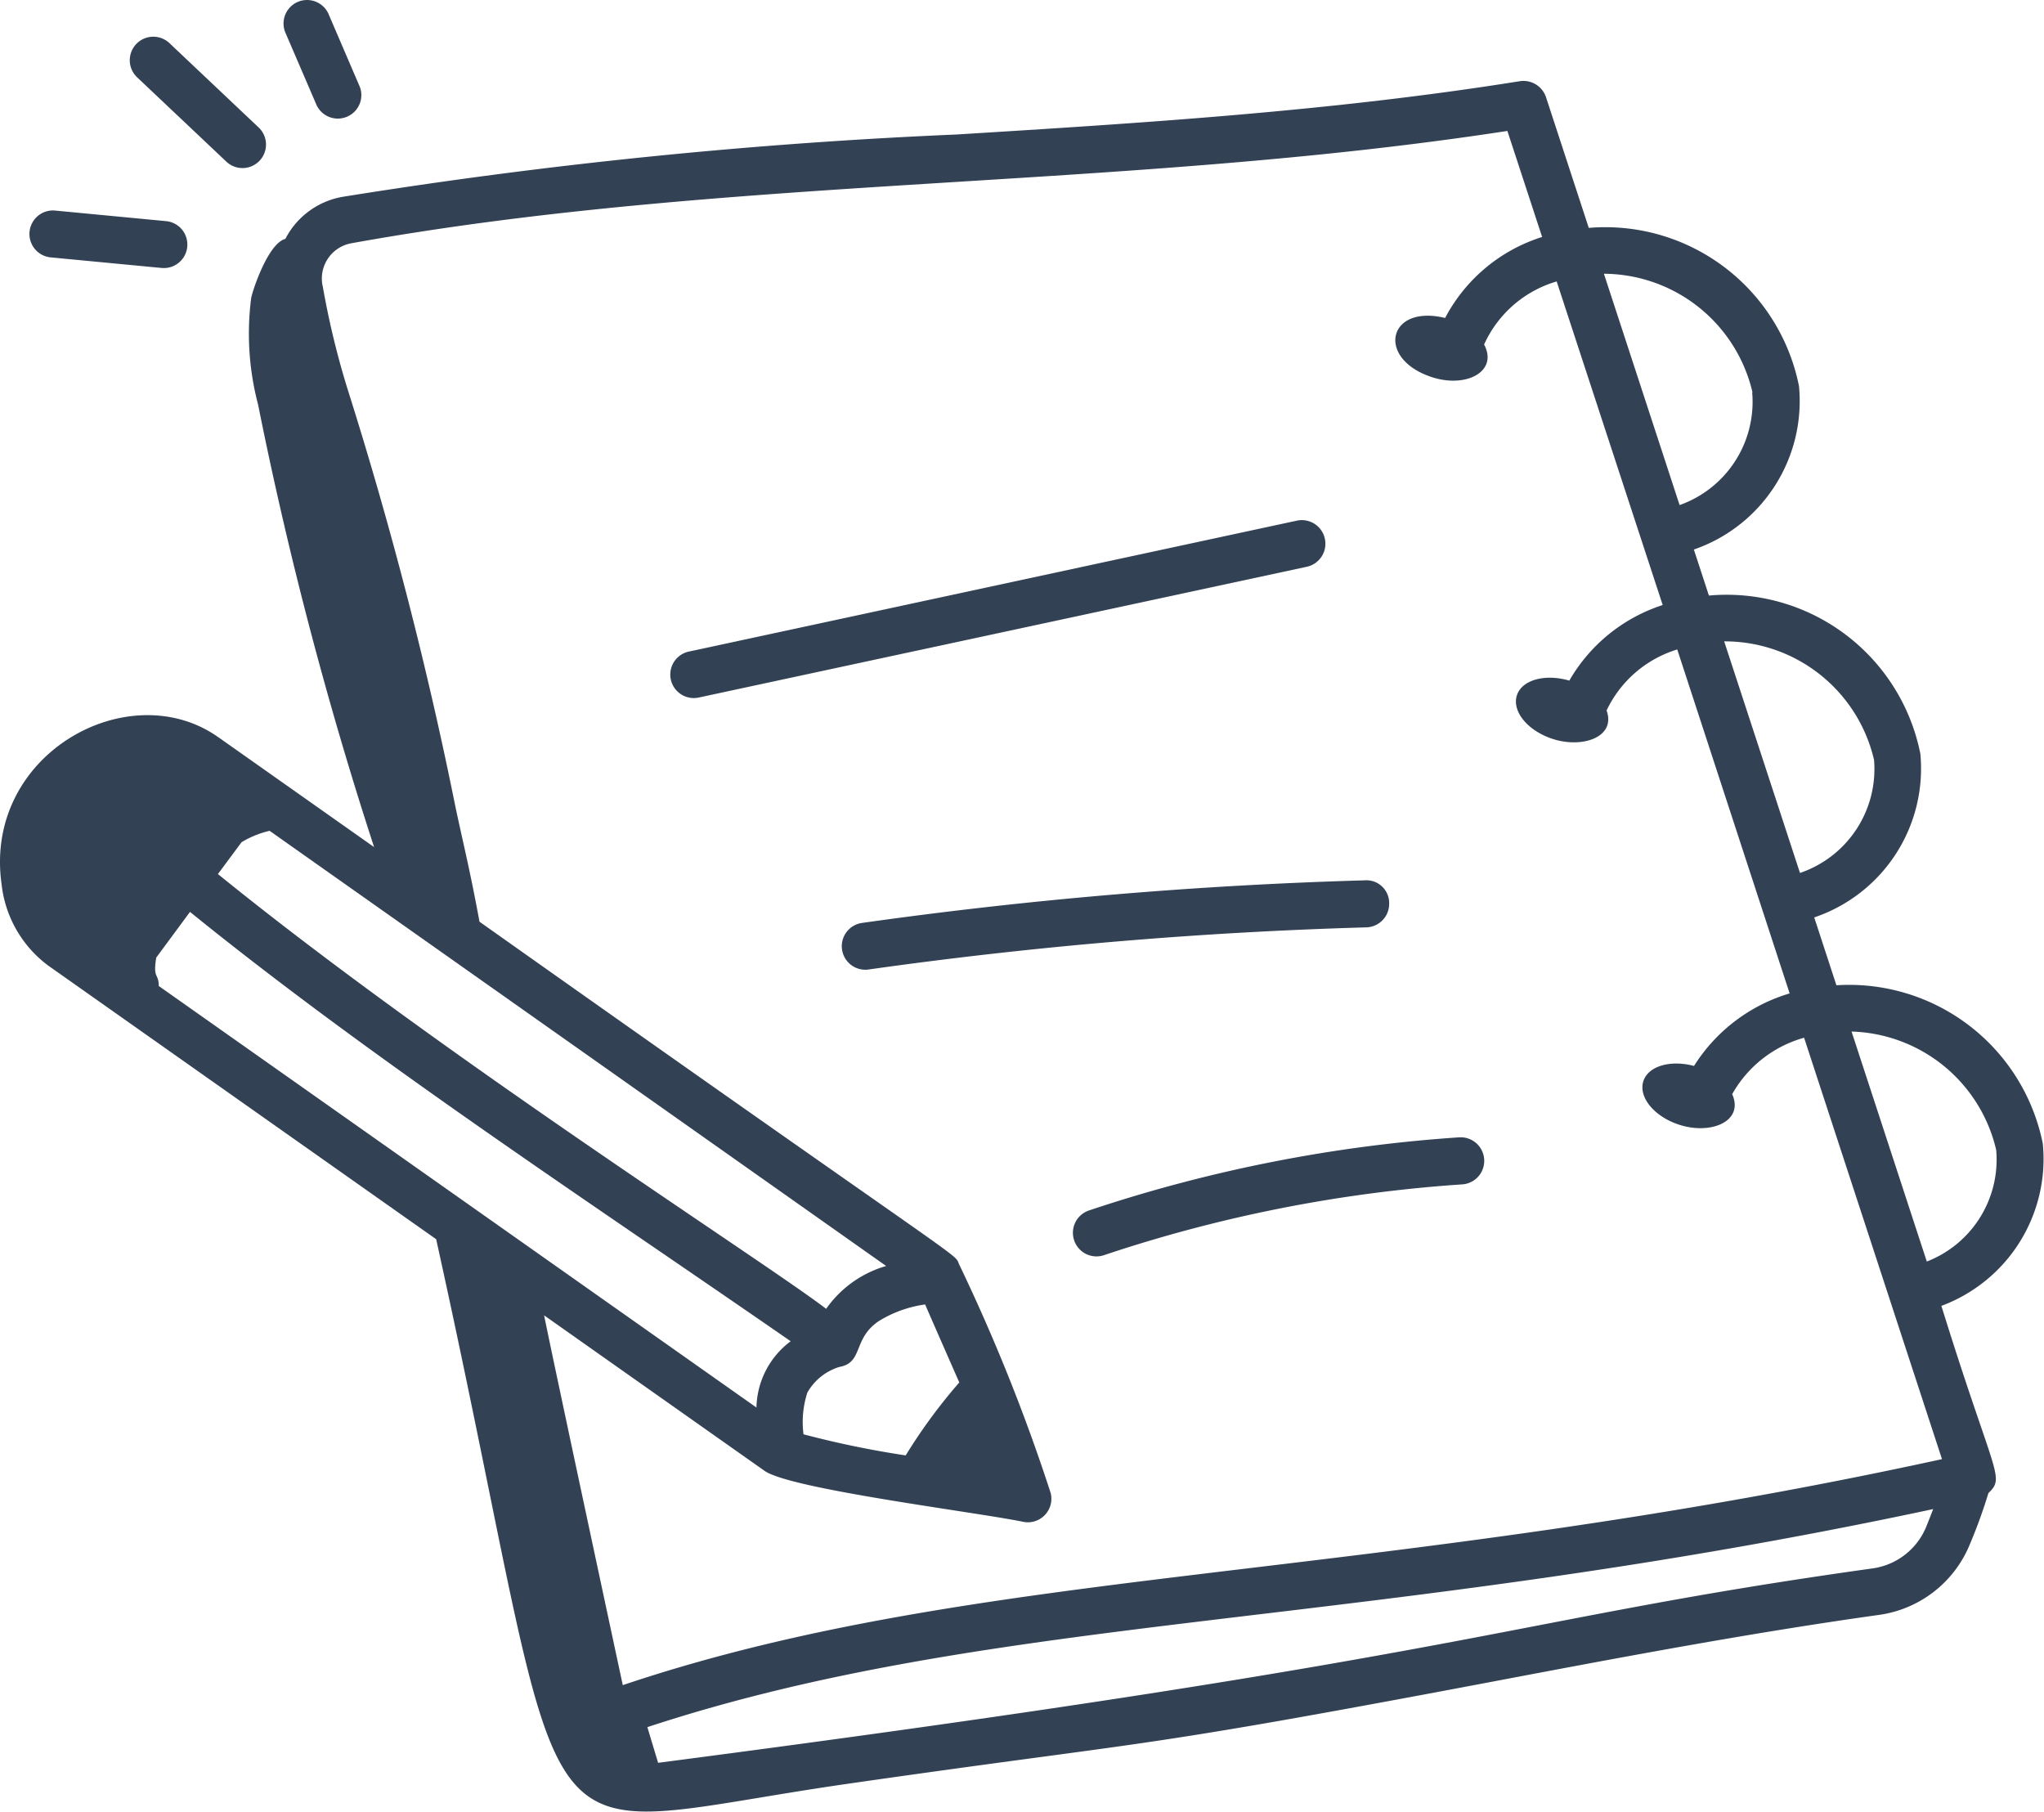 <svg xmlns="http://www.w3.org/2000/svg" data-name="7" width="65.196" height="57.777" viewBox="0 0 65.196 57.777"><path data-name="Path 6682" d="m10.858 31.13 4.976 3.51a124.31 124.31 0 0 1-3.7-14.112 8.893 8.893 0 0 1-.22-3.4c.05-.265.546-1.746 1.09-1.885a2.541 2.541 0 0 1 1.816-1.34 168.959 168.959 0 0 1 19.6-1.99c5.881-.364 11.961-.74 17.962-1.7a.76.76 0 0 1 .831.507l1.365 4.172a6.3 6.3 0 0 1 6.705 5.047 5.008 5.008 0 0 1-3.353 5.211l.48 1.468a6.3 6.3 0 0 1 6.744 5.045 5.01 5.01 0 0 1-3.385 5.22l.708 2.164A6.3 6.3 0 0 1 69.06 44.1a5 5 0 0 1-3.235 5.172c1.691 5.446 2.046 5.449 1.5 5.97a16.373 16.373 0 0 1-.585 1.617 3.678 3.678 0 0 1-2.9 2.268c-4.146.58-8.294 1.364-12.3 2.123-11.84 2.24-10.652 1.834-20.587 3.262C20 66.086 22.412 67.953 17.814 47.146L5.431 38.413a3.743 3.743 0 0 1-1.48-2.6c-.577-4.146 4.062-6.687 6.907-4.682zM28.03 52.515a2.705 2.705 0 0 1 1.092-2.115c-6.268-4.342-13.322-8.963-19.16-13.693l-1.076 1.457c-.113.687.08.491.08.906L28.03 52.514zm4.76 1.526a17.4 17.4 0 0 1 1.71-2.327c-.045-.1-.865-1.966-1.09-2.487a3.794 3.794 0 0 0-1.48.532c-.837.565-.482 1.322-1.254 1.46a1.769 1.769 0 0 0-1.022.818 3.048 3.048 0 0 0-.123 1.331 30.552 30.552 0 0 0 3.261.673zM12.5 34.121a3.092 3.092 0 0 0-.894.364l-.753 1.015c7.158 5.808 17.43 12.355 19.4 13.866A3.53 3.53 0 0 1 32.167 48L12.5 34.12zm47.3-13.984a4.892 4.892 0 0 0-4.739-3.782l2.414 7.377a3.493 3.493 0 0 0 2.315-3.595zm3.877 11.722a4.888 4.888 0 0 0-4.78-3.78l2.418 7.386a3.5 3.5 0 0 0 2.362-3.606zM67.573 44.3a4.882 4.882 0 0 0-4.613-3.777l2.4 7.335a3.487 3.487 0 0 0 2.213-3.558zm-6.127-3.58a3.8 3.8 0 0 0-2.294 1.8c.386.86-.67 1.308-1.692.974-.8-.26-1.306-.883-1.14-1.392.157-.48.865-.682 1.615-.482a5.427 5.427 0 0 1 3.05-2.313L57.4 28.337a3.685 3.685 0 0 0-2.254 1.946c.307.854-.775 1.216-1.72.907-.8-.26-1.306-.883-1.14-1.392.161-.493.9-.693 1.671-.467a5.332 5.332 0 0 1 2.979-2.411L53.554 16.6a3.671 3.671 0 0 0-2.315 2.012c.458.854-.564 1.4-1.666 1.04-1.79-.585-1.415-2.333.423-1.887a5.287 5.287 0 0 1 3.094-2.583L51.982 11.8c-12.37 1.9-24.826 1.405-36.893 3.586a1.144 1.144 0 0 0-.887 1.4 26.433 26.433 0 0 0 .774 3.208 127.943 127.943 0 0 1 3.462 13.407c.28 1.305.462 2.013.758 3.619C35.016 48.218 34.33 47.556 34.49 47.938a58.99 58.99 0 0 1 2.922 7.294.75.75 0 0 1-.875.927c-1.514-.313-7.405-1.037-8.246-1.624l-7.034-4.961c.343 1.7 2.5 11.745 2.509 11.794 11.412-3.84 23.783-3.216 42.078-7.208zM24.893 63.845c26.625-3.47 26.916-4.545 38.736-6.2a2.175 2.175 0 0 0 1.717-1.339c.075-.186.146-.37.217-.553-18.132 3.877-29.81 3.27-41.012 6.954.132.449.21.694.342 1.138z" transform="translate(-3.902 -7.624)" style="fill:#334155"></path><path data-name="Path 6683" d="m62.487 25.7-19.378 4.167a.75.75 0 1 1-.316-1.466l19.378-4.172a.75.75 0 0 1 .316 1.471zm1.9 11.5a142.823 142.823 0 0 0-15.863 1.342.75.75 0 1 1-.21-1.485 144.43 144.43 0 0 1 16.03-1.357.724.724 0 0 1 .771.729.75.75 0 0 1-.728.771zm-9.32 9.979a.75.75 0 0 1 .473-.95 47.093 47.093 0 0 1 11.806-2.332.75.75 0 1 1 .1 1.5 45.616 45.616 0 0 0-11.428 2.258.75.75 0 0 1-.95-.472zM30.914 11 29.9 8.644a.75.75 0 0 1 1.378-.59l1.012 2.356a.75.75 0 0 1-1.375.59zm-4.703-2 2.856 2.7a.75.75 0 0 1-1.03 1.09l-2.857-2.7A.75.75 0 1 1 26.211 9zm-.237 7.171-3.536-.337a.75.75 0 1 1 .142-1.493l3.537.337a.75.75 0 0 1-.142 1.493z" transform="translate(-20.806 -7.624)" style="fill:#334155"></path></svg>